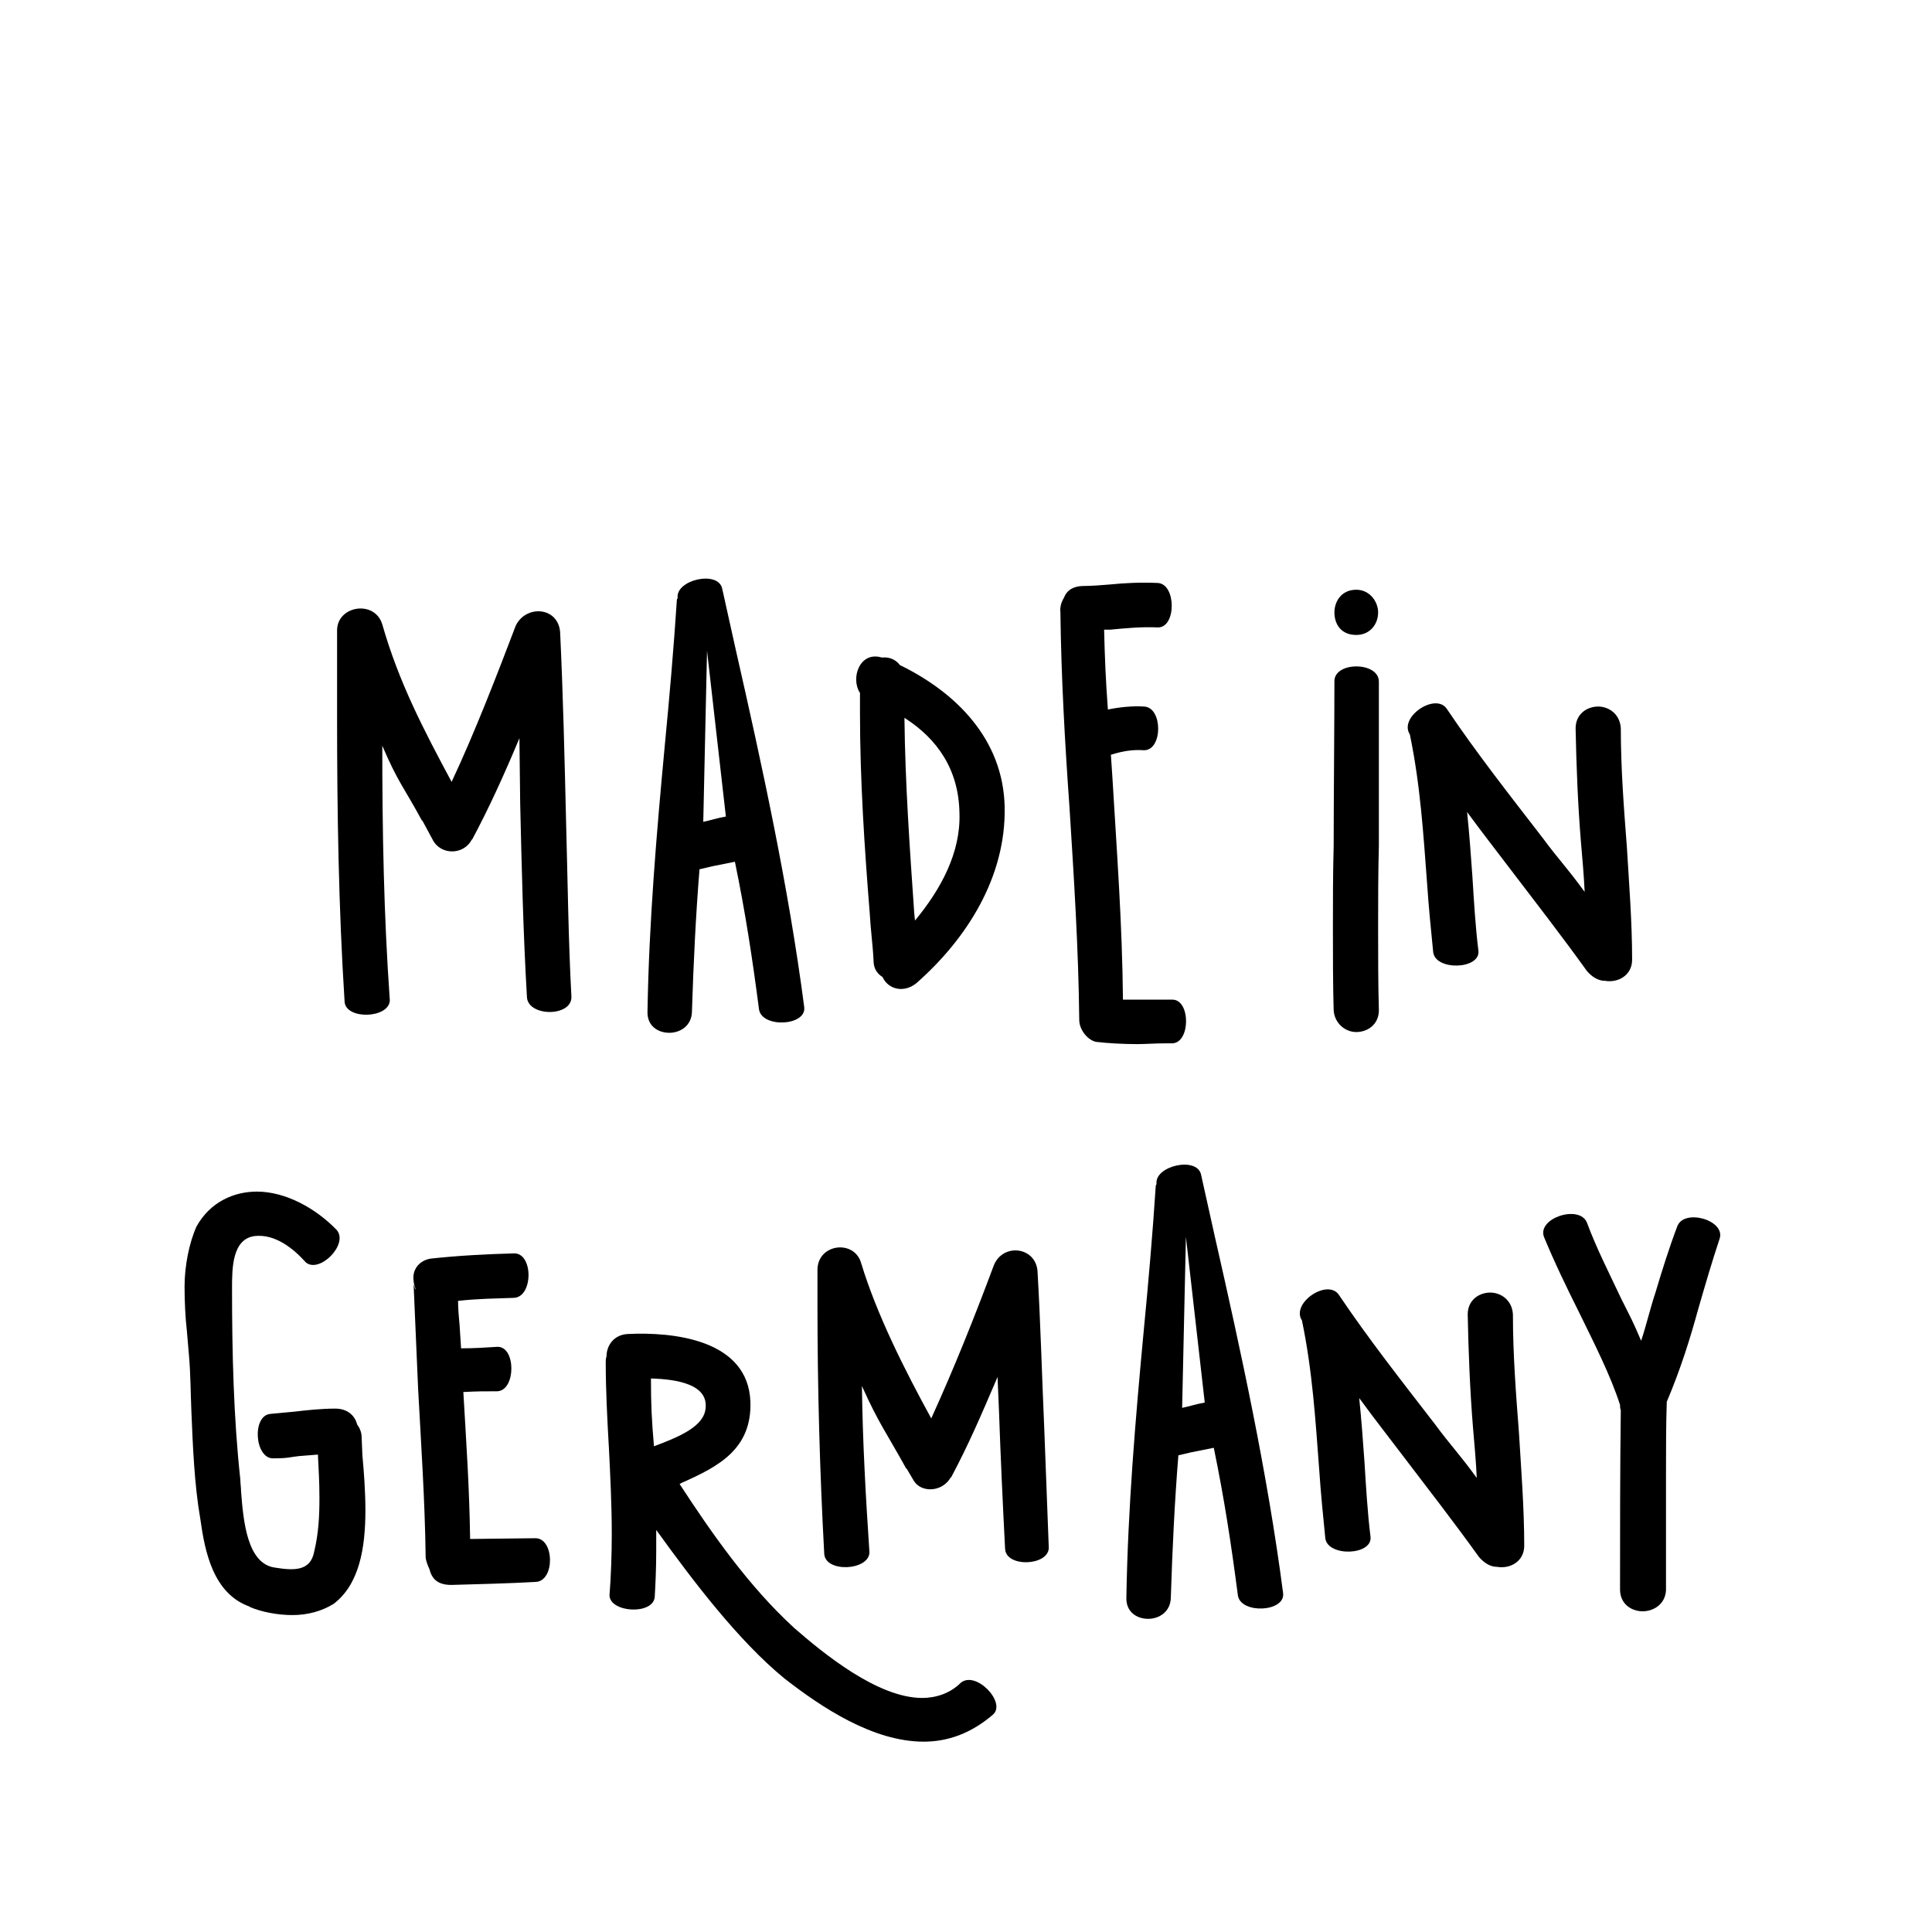 <?xml version="1.0" encoding="UTF-8"?>
<svg width="300px" height="300px" viewBox="0 0 300 300" version="1.1" xmlns="http://www.w3.org/2000/svg" xmlns:xlink="http://www.w3.org/1999/xlink">
    <!-- Generator: Sketch 49.1 (51147) - http://www.bohemiancoding.com/sketch -->
    <title>bilou_benefit_MadeInGermany</title>
    <desc>Created with Sketch.</desc>
    <defs></defs>
    <g id="bilou_benefit_MadeInGermany" stroke="none" stroke-width="1" fill="none" fill-rule="evenodd">
        <g id="Page-1" transform="translate(28, 89)" fill="#000000">
            <path d="M53.826,65.874 C53.241,55.929 53.007,45.749 52.773,35.687 L52.656,25.624 C50.316,31.24 47.859,36.623 45.285,41.42 L45.285,41.303 C44.115,43.76 40.488,43.877 39.201,41.42 L37.562,38.378 L37.562,38.494 C34.638,33.112 33.818,32.527 31.361,26.794 C31.361,40.133 31.596,53.12 32.531,66.342 C32.414,69.149 25.745,69.384 25.511,66.576 C24.575,51.95 24.341,37.091 24.341,22.231 L24.341,8.893 C24.341,5.031 30.191,4.096 31.361,7.956 C33.935,16.966 37.797,24.337 42.126,32.41 C45.753,24.688 49.263,15.561 52.071,8.19 C53.592,4.914 58.623,5.148 58.974,9.127 C59.442,18.955 59.677,29.135 59.91,38.963 C60.144,47.504 60.262,57.215 60.729,65.757 C60.847,68.916 54.06,68.916 53.826,65.874" id="Fill-1"></path>
            <path d="M81.203,38.611 C82.373,38.378 83.309,38.026 84.713,37.793 L81.788,12.051 L81.203,38.611 Z M75.938,71.373 C74.182,71.373 72.428,70.32 72.544,67.979 C72.779,54.173 73.949,40.367 75.236,26.676 C75.938,19.423 76.64,11.349 77.108,4.095 L77.225,3.861 C76.874,1.052 83.426,-0.468 84.128,2.34 L86.234,11.817 C90.329,29.836 94.424,48.556 96.881,67.394 C97.232,70.32 90.329,70.671 89.861,67.746 C88.808,59.673 87.755,52.769 86.117,44.812 L82.607,45.514 L80.618,45.982 C80.033,53.237 79.682,60.608 79.448,67.979 C79.448,70.32 77.576,71.373 75.938,71.373 Z" id="Fill-3"></path>
            <path d="M113.962,52.77 L114.079,53.94 C118.057,49.142 121.216,43.41 120.983,37.208 C120.865,30.538 117.589,25.741 112.441,22.465 C112.558,32.761 113.26,42.59 113.962,52.77 M111.739,14.274 C120.398,18.488 127.769,25.741 128.003,36.272 C128.236,47.154 122.152,56.748 114.313,63.651 C112.324,65.29 109.867,64.587 109.048,62.715 C108.112,62.13 107.644,61.31 107.644,60.141 C107.527,57.684 107.176,55.227 107.059,52.886 C106.24,42.706 105.538,32.059 105.538,21.762 L105.538,18.604 C104.017,16.264 105.538,12.052 108.931,13.104 C109.984,12.988 111.037,13.338 111.739,14.274" id="Fill-5"></path>
            <path d="M153.977,73.011 L152.807,73.011 C151.403,73.011 149.881,73.128 148.594,73.128 C146.489,73.128 144.148,73.011 142.16,72.778 C140.755,72.426 139.585,70.788 139.585,69.384 C139.468,58.269 138.766,47.387 138.064,36.272 C137.362,26.444 136.777,16.03 136.66,6.084 C136.543,5.149 136.894,4.329 137.245,3.744 C137.713,2.574 138.766,1.99 140.288,1.99 C141.457,1.99 142.978,1.872 144.382,1.755 C146.722,1.522 149.063,1.405 151.753,1.522 C154.678,1.639 154.678,8.541 151.753,8.425 C149.296,8.308 146.839,8.541 144.382,8.776 L143.446,8.776 C143.563,13.339 143.68,16.381 144.032,21.178 C145.669,20.827 147.776,20.593 149.648,20.71 C152.573,20.827 152.573,27.496 149.648,27.496 C147.892,27.379 146.372,27.614 144.499,28.198 L144.733,31.708 C145.435,43.526 146.254,54.29 146.372,66.225 L153.977,66.225 C156.902,66.108 156.902,73.011 153.977,73.011" id="Fill-7"></path>
            <path d="M179.208,6.084 C179.208,4.446 180.261,2.574 182.601,2.574 C184.707,2.574 185.994,4.446 185.994,6.084 C185.994,7.956 184.707,9.595 182.601,9.595 C180.261,9.595 179.208,7.956 179.208,6.084 M182.601,71.256 C180.846,71.256 179.208,69.852 179.091,67.862 C178.974,64.118 178.974,58.854 178.974,55.109 C178.974,50.897 178.974,46.685 179.091,42.355 C179.091,35.921 179.208,23.284 179.208,16.849 C179.091,13.689 186.111,13.689 186.111,16.849 L186.111,42.355 C185.994,46.685 185.994,50.897 185.994,55.109 C185.994,59.321 185.994,63.65 186.111,67.862 C186.111,70.086 184.355,71.256 182.601,71.256" id="Fill-9"></path>
            <path d="M190.919,25.039 C189.164,22.348 194.897,18.487 196.652,21.06 C201.215,27.848 206.363,34.399 211.512,41.068 C214.202,44.696 215.256,45.632 218.064,49.493 C217.946,46.919 217.713,44.345 217.479,41.653 C217.011,35.921 216.776,29.953 216.66,24.103 C216.66,21.88 218.415,20.71 220.17,20.71 C221.808,20.71 223.563,21.88 223.68,24.103 C223.68,30.305 224.148,36.389 224.616,42.473 C224.967,48.323 225.435,54.173 225.435,60.023 C225.435,62.48 223.212,63.65 221.223,63.3 C220.17,63.3 219.233,62.715 218.415,61.778 C214.554,56.396 210.458,51.131 206.363,45.749 C203.439,41.888 202.736,41.068 199.811,37.091 C200.162,40.483 200.397,43.76 200.63,47.036 C200.864,50.78 201.098,54.875 201.566,58.619 C201.917,61.545 194.897,61.778 194.546,58.853 C194.195,55.344 193.844,51.833 193.609,48.323 C193.024,40.601 192.557,32.879 190.919,25.039" id="Fill-11"></path>
            <path d="M17.39,161.788 C15.167,161.788 12.593,161.32 10.721,160.501 L10.838,160.501 C5.104,158.512 3.818,151.959 3.116,146.929 C2.18,141.546 1.946,135.696 1.711,129.963 C1.595,127.154 1.595,124.464 1.36,121.655 L1.009,117.56 C0.775,115.571 0.659,112.997 0.659,110.773 C0.659,107.615 1.36,103.988 2.531,101.414 C4.637,97.67 8.264,96.031 11.891,96.031 C16.337,96.031 21.017,98.605 24.293,101.998 C26.165,104.222 21.602,108.785 19.496,107.029 C17.507,104.807 14.699,102.584 11.54,102.934 C8.03,103.402 8.03,107.966 8.03,111.125 C8.03,120.836 8.264,131.133 9.317,140.726 C9.317,141.312 9.434,142.014 9.434,142.6 C9.785,147.162 10.369,153.832 14.699,154.417 C17.624,154.885 20.198,155.002 20.783,151.959 C21.485,149.034 21.602,146.344 21.602,143.535 C21.602,141.312 21.485,139.206 21.368,136.866 L18.443,137.1 C17.156,137.217 16.922,137.451 14.465,137.451 C11.54,137.568 11.072,130.781 13.997,130.548 L17.741,130.196 C19.73,129.963 21.953,129.728 24.059,129.728 C25.932,129.728 27.101,130.781 27.453,132.185 C27.804,132.653 28.155,133.355 28.155,134.175 L28.271,136.982 C28.505,139.44 28.74,142.6 28.74,145.524 C28.74,151.374 27.804,156.99 23.825,160.033 C21.953,161.203 19.73,161.788 17.39,161.788" id="Fill-13"></path>
            <path d="M55.179,156.64 C51.084,156.874 46.17,156.991 42.075,157.108 C39.851,157.108 39.033,156.055 38.681,154.651 C38.448,154.183 38.096,153.246 38.096,152.779 C37.979,144.003 37.394,135.345 36.927,126.687 C36.692,121.538 36.458,115.572 36.224,110.423 L36.458,111.125 L36.575,111.243 C36.575,111.243 36.224,110.423 36.224,109.838 C35.991,108.317 36.927,106.796 38.799,106.446 C43.011,105.977 47.457,105.743 51.786,105.626 C54.828,105.509 54.828,112.412 51.786,112.53 C48.627,112.647 46.404,112.647 43.128,112.997 C43.128,114.167 43.245,115.572 43.362,116.742 L43.596,120.369 C45.468,120.369 47.457,120.252 49.212,120.135 C52.137,120.018 52.137,126.921 49.212,127.037 C47.106,127.037 46.053,127.037 43.947,127.155 C44.415,135.228 44.883,141.898 45,149.971 L55.062,149.854 C58.104,149.737 58.221,156.523 55.179,156.64" id="Fill-15"></path>
            <path d="M73.079,125.049 C73.079,129.144 73.196,131.484 73.547,135.579 C76.94,134.292 80.918,132.771 81.503,130.08 C82.322,125.985 77.174,125.165 73.079,125.049 M126.199,177.233 C122.806,180.157 119.179,181.445 115.434,181.445 C107.595,181.445 99.639,176.18 93.788,171.616 C86.651,165.766 79.631,156.523 73.898,148.567 L73.898,151.843 C73.898,154.417 73.781,157.108 73.664,158.98 C73.43,161.788 66.761,161.437 66.643,158.746 C66.878,155.82 66.995,152.194 66.995,149.269 C66.995,144.588 66.761,140.026 66.527,135.345 L66.527,135.462 C66.292,131.25 66.058,126.804 66.058,122.592 C66.058,122.358 66.058,121.889 66.176,121.655 C66.176,119.901 67.346,118.262 69.452,118.145 C76.472,117.794 88.172,118.965 88.523,128.676 C88.757,136.047 83.492,138.738 77.993,141.195 C77.876,141.195 77.642,141.429 77.525,141.429 C82.556,149.152 88.289,157.342 95.309,163.778 C99.873,167.755 108.297,174.658 115.201,174.658 C117.307,174.658 119.529,173.956 121.168,172.319 C123.508,170.329 128.305,175.361 126.199,177.233" id="Fill-17"></path>
            <path d="M119.644,140.376 C118.358,142.716 115.082,142.833 113.912,140.961 L112.742,138.972 L112.742,139.089 C109.582,133.355 108.529,132.186 105.838,126.219 C105.956,134.994 106.424,143.301 107.008,152.076 C106.891,154.885 100.222,155.235 99.989,152.311 C99.287,139.44 98.936,126.452 98.936,113.582 L98.936,108.199 C98.936,104.105 104.668,103.402 105.722,107.147 C108.178,115.221 112.507,123.762 116.603,131.25 C120.23,123.293 123.388,115.337 126.314,107.498 C127.718,103.988 132.749,104.572 133.101,108.316 C133.569,116.273 133.803,124.932 134.154,132.888 C134.387,139.089 134.621,145.173 134.856,151.374 C134.738,154.183 128.186,154.417 128.07,151.491 C127.718,144.705 127.368,137.217 127.132,130.313 L126.9,124.814 C124.442,130.548 122.454,135.228 119.644,140.493 L119.644,140.376 Z" id="Fill-19"></path>
            <path d="M155.562,129.611 C156.732,129.378 157.668,129.026 159.073,128.793 L156.148,103.051 L155.562,129.611 Z M150.298,162.373 C148.542,162.373 146.787,161.32 146.905,158.979 C147.138,145.173 148.309,131.367 149.595,117.677 C150.298,110.423 151,102.349 151.468,95.095 L151.584,94.861 C151.233,92.052 157.786,90.532 158.488,93.34 L160.594,102.817 C164.69,120.836 168.785,139.556 171.242,158.394 C171.593,161.32 164.69,161.671 164.22,158.746 C163.167,150.673 162.115,143.769 160.476,135.812 L156.966,136.514 L154.977,136.982 C154.393,144.237 154.042,151.608 153.808,158.979 C153.808,161.32 151.935,162.373 150.298,162.373 Z" id="Fill-21"></path>
            <path d="M174.165,116.039 C172.41,113.348 178.143,109.486 179.898,112.06 C184.461,118.848 189.609,125.399 194.758,132.068 C197.448,135.696 198.502,136.632 201.31,140.493 C201.192,137.919 200.959,135.345 200.725,132.653 C200.257,126.921 200.022,120.953 199.906,115.103 C199.906,112.88 201.661,111.71 203.416,111.71 C205.054,111.71 206.809,112.88 206.926,115.103 C206.926,121.305 207.394,127.389 207.862,133.473 C208.213,139.323 208.681,145.173 208.681,151.023 C208.681,153.48 206.458,154.65 204.469,154.3 C203.416,154.3 202.479,153.715 201.661,152.778 C197.8,147.396 193.704,142.131 189.609,136.749 C186.685,132.888 185.982,132.068 183.057,128.091 C183.408,131.483 183.643,134.76 183.876,138.036 C184.11,141.78 184.344,145.875 184.812,149.619 C185.163,152.545 178.143,152.778 177.792,149.853 C177.441,146.344 177.09,142.833 176.855,139.323 C176.27,131.601 175.803,123.879 174.165,116.039" id="Fill-23"></path>
            <path d="M239.004,103.402 C237.833,106.912 236.78,110.54 235.728,114.167 C234.441,118.847 233.036,123.41 230.814,128.675 C230.696,132.42 230.696,135.929 230.696,139.556 L230.696,157.926 C230.579,160.149 228.707,161.203 227.069,161.203 C225.431,161.203 223.559,160.149 223.559,157.809 C223.559,148.332 223.559,139.44 223.676,129.963 C223.559,129.728 223.559,129.378 223.559,129.143 C222.038,124.464 219.581,119.666 217.24,114.869 C215.252,110.89 213.38,107.029 211.741,103.051 C210.689,100.127 217.24,98.02 218.41,100.828 C219.932,104.923 221.921,108.785 223.793,112.763 C225.314,115.804 225.548,116.156 226.835,119.198 C227.654,116.741 228.239,114.167 229.058,111.71 C230.111,108.199 231.164,104.806 232.451,101.414 C233.504,98.605 240.057,100.477 239.004,103.402" id="Fill-25"></path>
        </g>
    </g>
</svg>